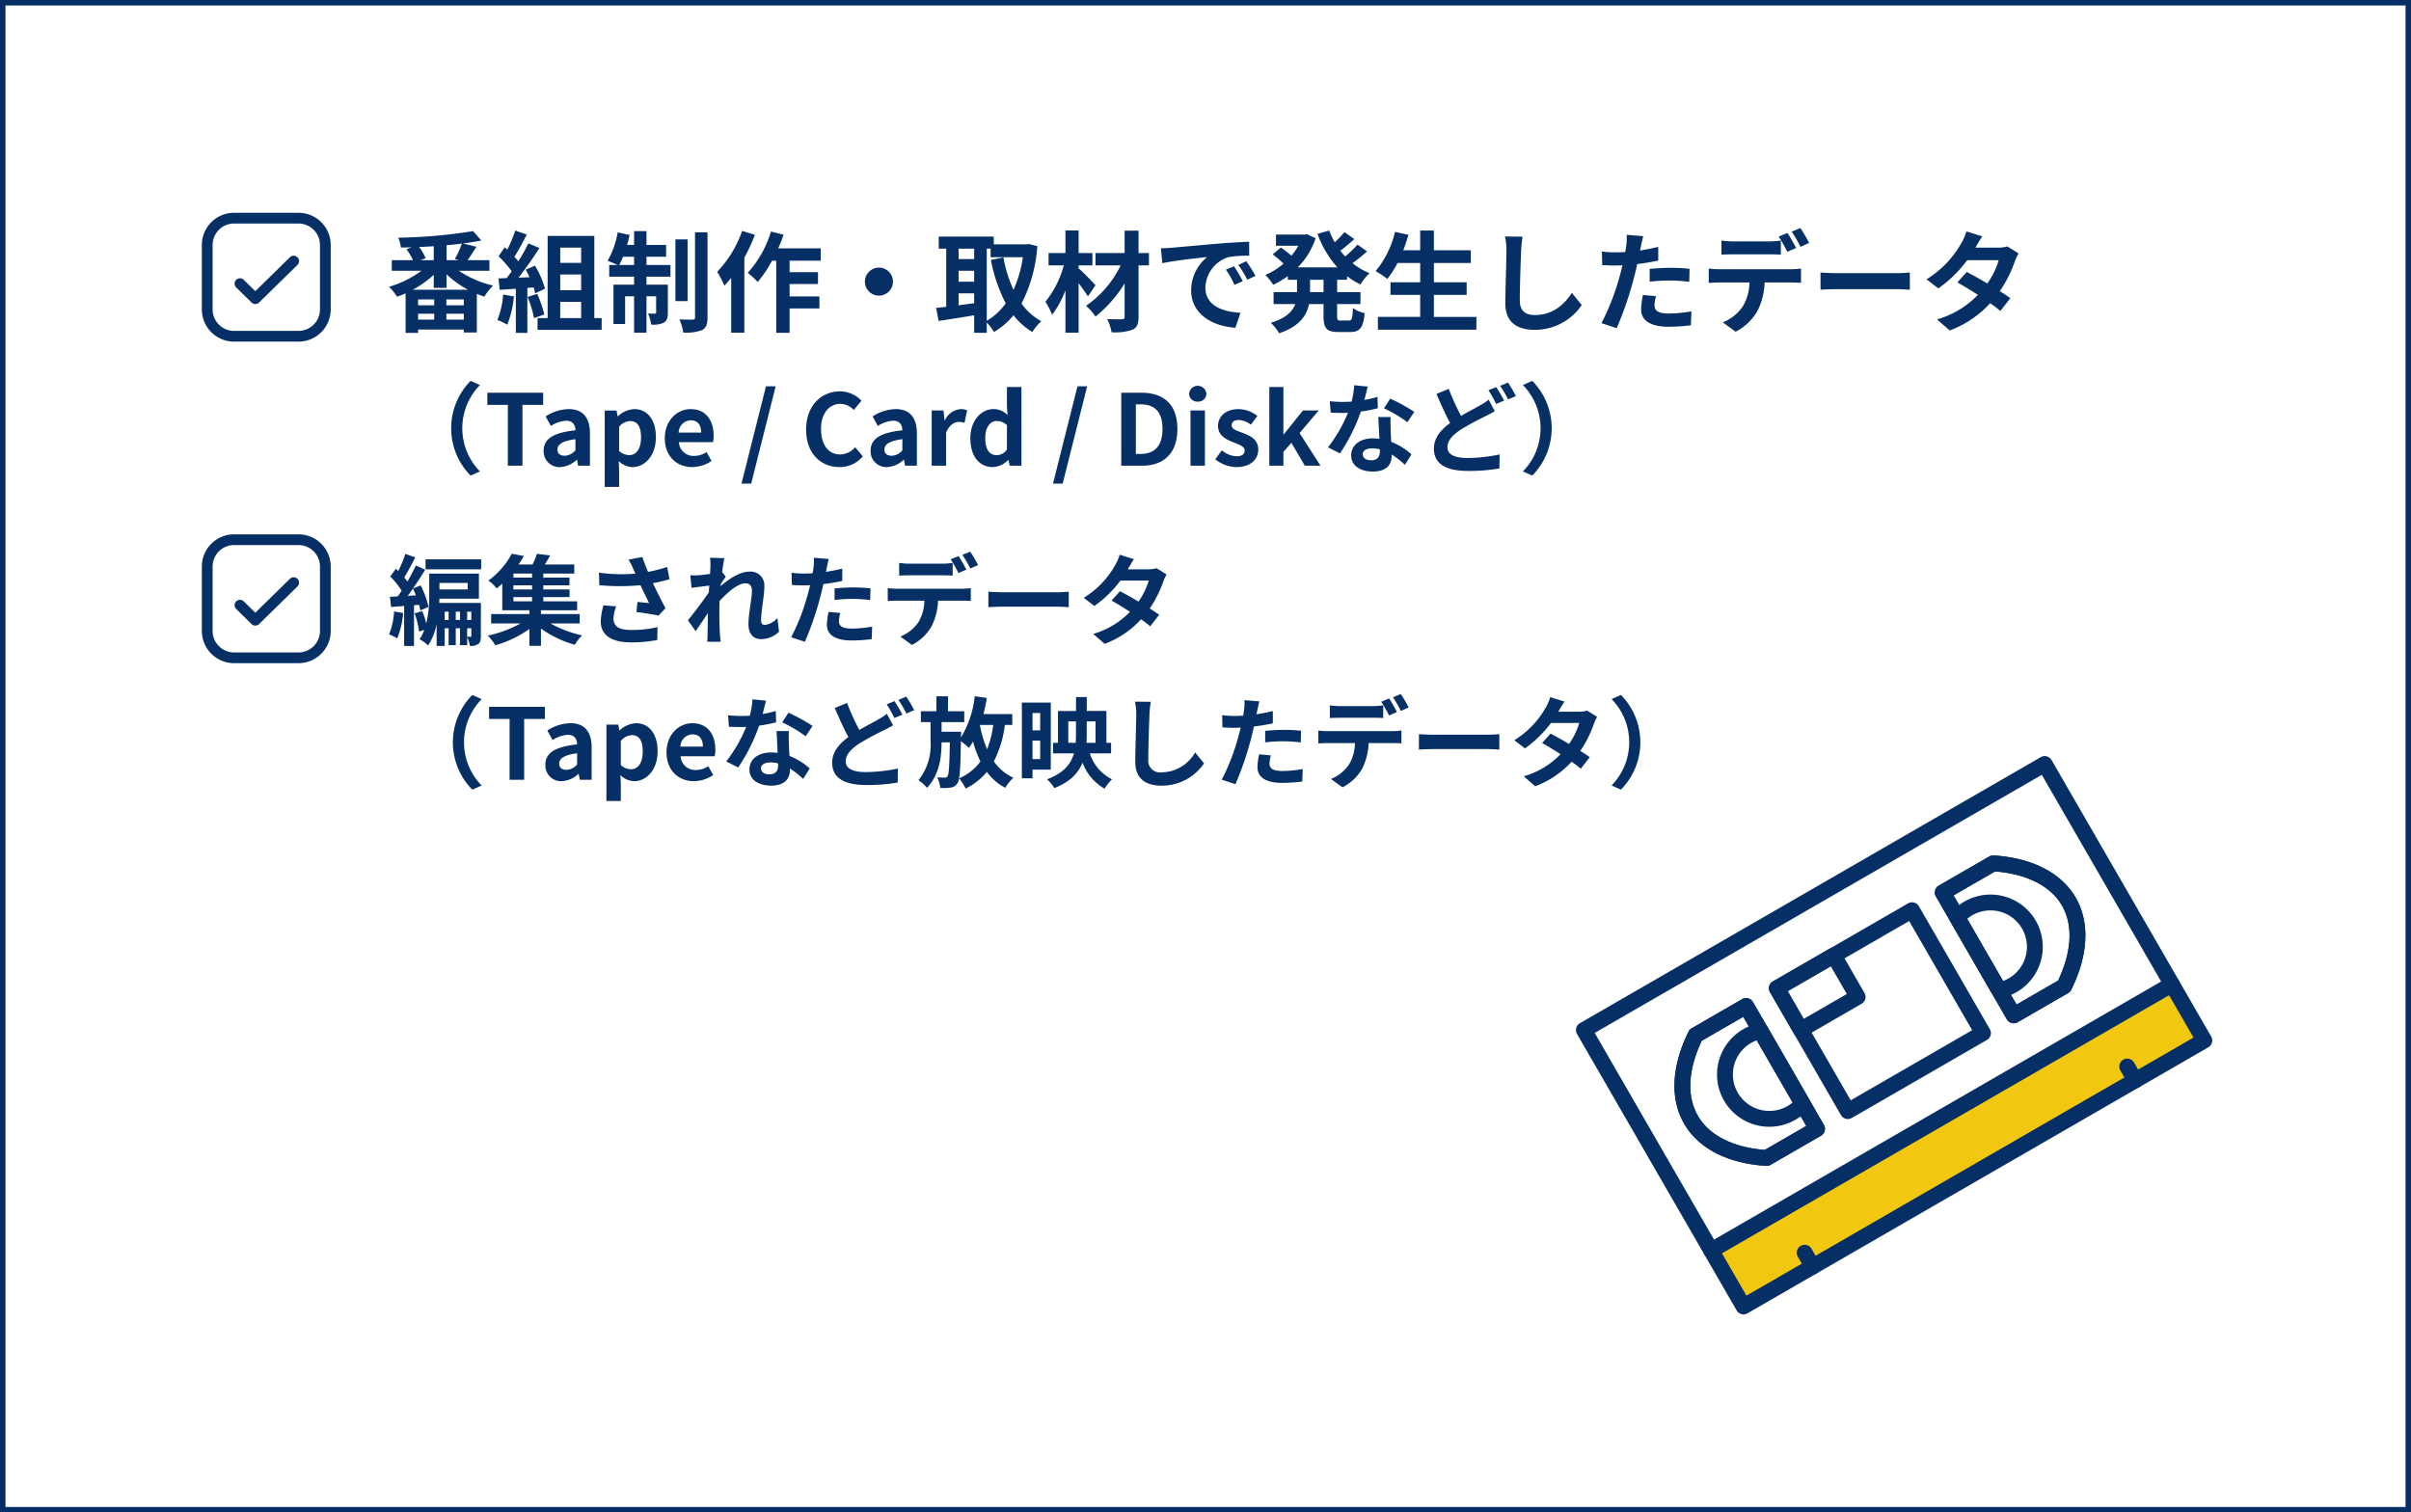 <svg xmlns="http://www.w3.org/2000/svg" xmlns:xlink="http://www.w3.org/1999/xlink" width="440" height="276.053" viewBox="0 0 440 276.053">
  <rect x="0" y="0" width="440" height="276.053" fill="#808080" stroke="none"/>
  <defs>
    <clipPath id="clip-path">
      <rect id="長方形_70287" data-name="長方形 70287" width="25" height="25" transform="translate(-1.148 -1.149)" fill="#063065"/>
    </clipPath>
  </defs>
  <g id="c_b_step_01" transform="translate(-26 -350)">
    <g id="AdobeStock_486191247" transform="translate(26 350)" fill="#fff">
      <path d="M 439.5 275.553 L 0.5 275.553 L 0.5 0.5 L 439.5 0.5 L 439.5 275.553 Z" stroke="none"/>
      <path d="M 1 1 L 1 275.053 L 439 275.053 L 439 1 L 1 1 M 0 -3.0517578125e-05 L 440 -3.0517578125e-05 L 440 276.053 L 0 276.053 L 0 -3.0517578125e-05 Z" stroke="none" fill="#063065"/>
    </g>
    <g id="グループ_371904" data-name="グループ 371904" transform="translate(-10 -24)">
      <g id="グループ_371899" data-name="グループ 371899" transform="translate(-16546 14049)">
        <g id="グループ_371898" data-name="グループ 371898" transform="translate(16745.543 -13578.354)">
          <g id="グループ_370695" data-name="グループ 370695" transform="translate(-127.542 -0.002)">
            <path id="パス_390647" data-name="パス 390647" d="M1.206,16.284A13.119,13.119,0,0,1,.288,20.46a9.554,9.554,0,0,1,1.494.72,15.762,15.762,0,0,0,1.08-4.626ZM3.69,13.422c.324-.414.63-.864.954-1.332a11.215,11.215,0,0,1,.54,1.242ZM5.76,15.06a10.048,10.048,0,0,1,.234,1.026l1.494-.648a15.959,15.959,0,0,0-1.44-3.924l-1.4.576c.792-1.134,1.566-2.34,2.232-3.438L5.184,7.878C4.77,8.76,4.23,9.8,3.636,10.812a9.269,9.269,0,0,0-.576-.738C3.69,9.066,4.428,7.644,5.076,6.4l-1.818-.63A22.266,22.266,0,0,1,1.962,8.9c-.144-.144-.288-.288-.432-.414L.5,9.876a15.26,15.26,0,0,1,2.088,2.61c-.234.36-.486.72-.72,1.044-.522.018-.99.054-1.422.072l.216,1.854,2.376-.18v7.29h1.8V15.132Zm8.784,4.284H15.3v1.368c0,.144-.036.18-.126.18-.126,0-.36,0-.63-.018Zm-2.088-1.512V16.32h.774v1.512Zm-2.016,0V16.32h.72v1.512ZM15.3,16.32v1.512h-.756V16.32Zm-.666-5.256v1.188H9.486V11.064Zm2.412,3.654H9.45c.018-.27.018-.522.018-.774h7.218V9.372H7.614V13.1a21.4,21.4,0,0,1-.54,5.382,12.833,12.833,0,0,0-.738-2.268l-1.4.414a13.3,13.3,0,0,1,.828,3.312l.954-.306a7.63,7.63,0,0,1-.864,1.71,6.958,6.958,0,0,1,1.566,1.134,11.222,11.222,0,0,0,1.548-3.888v3.978H10.44V19.344h.72v3.078h1.3V19.344h.774v3.078h1.314V20.946a7,7,0,0,1,.5,1.62,2.431,2.431,0,0,0,1.494-.342c.432-.306.5-.774.5-1.476ZM6.948,6.762V8.58H17.1V6.762Zm16.038,6.894h3.4v.774h-3.4Zm3.4-3.564h-3.4V9.354h3.4Zm0,2.16h-3.4V11.5h3.4Zm8.694,6.21v-1.71H28.008v-.7h6.606V14.43H28.44v-.774h4.788v-1.4H28.44V11.5h4.77v-1.4H28.44V9.354h5.652V7.7H28.71c.324-.5.666-1.08.972-1.656L27.27,5.754A13.826,13.826,0,0,1,26.478,7.7H23.922a18.271,18.271,0,0,0,.972-1.548L22.68,5.736a14.462,14.462,0,0,1-4.266,4.9,6.729,6.729,0,0,1,1.512,1.44c.36-.288.7-.576,1.026-.882v4.86H25.9v.7H18.918v1.71h5.364a21.794,21.794,0,0,1-5.958,2.214,11.586,11.586,0,0,1,1.368,1.764,20.159,20.159,0,0,0,6.21-2.97v3.078h2.106V19.4a19.925,19.925,0,0,0,6.174,2.952,8.587,8.587,0,0,1,1.332-1.71,21.216,21.216,0,0,1-5.76-2.178ZM39.42,15.15a12.082,12.082,0,0,0-.5,2.934c0,2.484,1.926,3.834,5.508,3.834a24.981,24.981,0,0,0,4.806-.432l.054-2.358a19.709,19.709,0,0,1-4.86.522c-2.52,0-3.186-.882-3.186-2.178a8,8,0,0,1,.486-2.124Zm11.628-7a26.076,26.076,0,0,1-3.492.9c-.4-.936-.738-1.782-1.044-2.718l-2.52.486a13.837,13.837,0,0,1,.882,1.71c.108.27.234.558.378.846a30.37,30.37,0,0,1-6.66-.18l.072,2.286a40.048,40.048,0,0,0,7.506,0c.522,1.116,1.134,2.358,1.566,3.258-.54-.036-1.512-.144-2.106-.2l-.2,1.836c1.314.162,3.078.45,4.05.648l1.26-1.35c-.774-1.422-1.62-3.114-2.3-4.554,1.08-.216,2.124-.468,3.024-.72Zm20.106,9.324a3.6,3.6,0,0,1-2.286,1.26c-.45,0-.684-.306-.684-.774,0-1.854.594-4.464.594-6.318A2.5,2.5,0,0,0,65.97,9.012c-1.728,0-3.78,1.422-5.184,2.646a2.685,2.685,0,0,0,.036-.378c.306-.468.684-1.044.918-1.35l-.666-.846c.144-1.116.288-2.034.4-2.538l-2.61-.072a9.507,9.507,0,0,1,.072,1.584c0,.2-.036.7-.072,1.368-.756.108-1.53.2-2.052.234a15.161,15.161,0,0,1-1.548.018l.216,2.286c1.008-.126,2.376-.306,3.24-.414l-.072,1.242c-1.008,1.494-2.808,3.87-3.816,5.094l1.4,1.98c.612-.846,1.476-2.16,2.25-3.294-.036,1.512-.036,2.538-.072,3.924,0,.288-.018.936-.054,1.314H60.8c-.036-.4-.108-1.044-.126-1.368-.108-1.674-.108-3.168-.108-4.626,0-.45.018-.936.036-1.44,1.44-1.6,3.384-3.24,4.716-3.24.738,0,1.188.432,1.188,1.314,0,1.62-.63,4.23-.63,6.174,0,1.71.9,2.7,2.232,2.7a4.719,4.719,0,0,0,3.348-1.35Zm10.44-3.294a26.189,26.189,0,0,1,3.438-.2,25.747,25.747,0,0,1,3.06.216l.054-2.142a30.947,30.947,0,0,0-3.132-.162c-1.152,0-2.43.09-3.42.18ZM83,8.454c-.972.234-1.98.432-2.988.594l.144-.684c.09-.4.252-1.188.378-1.674l-2.718-.216a9.255,9.255,0,0,1-.072,1.8q-.054.432-.162,1.026c-.54.036-1.062.054-1.584.054a17.549,17.549,0,0,1-2.25-.144l.054,2.232c.63.036,1.3.072,2.16.072.36,0,.756-.018,1.17-.036-.126.5-.252,1.008-.378,1.476a39.3,39.3,0,0,1-3.078,8.028l2.5.828A57.489,57.489,0,0,0,79,13.566c.2-.72.378-1.512.54-2.286,1.188-.144,2.394-.342,3.456-.576Zm-2.5,7.9a12.234,12.234,0,0,0-.306,2.376c0,1.8,1.53,2.844,4.536,2.844a28.523,28.523,0,0,0,3.636-.252l.09-2.286a20.665,20.665,0,0,1-3.708.36c-1.908,0-2.358-.576-2.358-1.35a6.167,6.167,0,0,1,.252-1.494Zm27.288-8.55a23.947,23.947,0,0,0-1.44-2.448l-1.422.594a21.236,21.236,0,0,1,1.44,2.484Zm-2.142.828c-.342-.666-.972-1.8-1.422-2.466l-1.44.594a24.739,24.739,0,0,1,1.422,2.5ZM101.2,9.678c.63,0,1.332.018,1.944.054V7.41a14.129,14.129,0,0,1-1.944.144H95.31a13.467,13.467,0,0,1-1.926-.144V9.732c.54-.036,1.314-.054,1.926-.054Zm-8.172,2.448a13.7,13.7,0,0,1-1.728-.108v2.358c.5-.036,1.206-.072,1.728-.072h4.95a7.735,7.735,0,0,1-1.116,3.978A7.351,7.351,0,0,1,93.6,20.856l2.106,1.53a8.637,8.637,0,0,0,3.618-3.456,11.419,11.419,0,0,0,1.152-4.626h4.338c.5,0,1.188.018,1.638.054v-2.34a13.612,13.612,0,0,1-1.638.108Zm16.632,3.366c.666-.054,1.872-.09,2.9-.09h9.666c.756,0,1.674.072,2.106.09V12.666c-.468.036-1.278.108-2.106.108h-9.666c-.936,0-2.25-.054-2.9-.108Zm30.69-7.11a5.715,5.715,0,0,1-1.566.2h-3.69l.018-.018c.216-.378.684-1.206,1.116-1.836l-2.61-.81a7.964,7.964,0,0,1-.81,1.89,16.476,16.476,0,0,1-5.742,5.976l1.944,1.494a21.182,21.182,0,0,0,4.752-4.644h5.166a13.11,13.11,0,0,1-1.872,3.834c-1.206-.72-2.43-1.4-3.384-1.89l-1.53,1.71c.918.522,2.142,1.26,3.366,2.052a15.222,15.222,0,0,1-6.714,4.032l2.088,1.818a17.18,17.18,0,0,0,6.642-4.482,20.845,20.845,0,0,1,1.674,1.278l1.638-2.106c-.45-.324-1.062-.738-1.728-1.152a20.72,20.72,0,0,0,2.484-4.932,8.467,8.467,0,0,1,.594-1.278ZM15.48,48.8l1.71-.756a11.257,11.257,0,0,1,0-15.768l-1.71-.756a12.3,12.3,0,0,0,0,17.28Zm6.8-1.8h2.664V35.894h3.78V33.68H18.54v2.214h3.744Zm9.522.252a4.74,4.74,0,0,0,3.042-1.332H34.9L35.1,47h2.16V41.114c0-2.916-1.314-4.446-3.87-4.446A8.053,8.053,0,0,0,29.178,38l.954,1.746a5.7,5.7,0,0,1,2.772-.954c1.242,0,1.674.756,1.71,1.746-4.05.432-5.8,1.566-5.8,3.726A2.863,2.863,0,0,0,31.806,47.252Zm.864-2.07c-.774,0-1.332-.342-1.332-1.134,0-.9.828-1.566,3.276-1.89v2.034A2.672,2.672,0,0,1,32.67,45.182Zm7.29,5.688h2.628V47.81l-.072-1.656a3.747,3.747,0,0,0,2.5,1.1c2.214,0,4.284-2,4.284-5.454,0-3.1-1.476-5.13-3.96-5.13a4.785,4.785,0,0,0-2.97,1.3H42.3l-.18-1.044H39.96Zm4.464-5.8a2.82,2.82,0,0,1-1.836-.756V39.89a2.842,2.842,0,0,1,2-1.044c1.386,0,2,1.062,2,2.988C46.584,44.03,45.648,45.074,44.424,45.074Zm11.5,2.178a6.359,6.359,0,0,0,3.528-1.116l-.9-1.62a4.155,4.155,0,0,1-2.268.7A2.649,2.649,0,0,1,53.5,42.7h6.21a4.917,4.917,0,0,0,.126-1.206c0-2.79-1.44-4.824-4.212-4.824-2.412,0-4.7,2.034-4.7,5.31C50.922,45.29,53.118,47.252,55.926,47.252Zm-2.466-6.3a2.273,2.273,0,0,1,2.2-2.232c1.3,0,1.908.864,1.908,2.232Zm24.12-3.78a32.074,32.074,0,0,0-4.392-2.412l-1.152,1.764a23.766,23.766,0,0,1,4.284,2.538Zm-6.714-2.736a18.828,18.828,0,0,1-2.394.558c.252-.954.468-1.854.612-2.43l-2.466-.252a15.177,15.177,0,0,1-.486,2.988c-.54.036-1.08.054-1.6.054a22.658,22.658,0,0,1-2.376-.126l.162,2.088c.774.036,1.494.054,2.232.054.306,0,.612,0,.918-.018a27.2,27.2,0,0,1-3.636,6.3l2.178,1.1a32.9,32.9,0,0,0,3.816-7.632,26.122,26.122,0,0,0,3.1-.612Zm.432,9.918c0,.954-.4,1.656-1.6,1.656-.972,0-1.53-.45-1.53-1.116,0-.63.666-1.062,1.692-1.062a6.309,6.309,0,0,1,1.44.18Zm-.288-6.246c.054,1.08.144,2.646.2,3.978-.378-.036-.792-.072-1.206-.072-2.484,0-3.942,1.35-3.942,3.1,0,1.962,1.746,2.952,3.96,2.952,2.538,0,3.438-1.3,3.438-2.952v-.162a15.869,15.869,0,0,1,2.412,1.89l1.188-1.908a11.875,11.875,0,0,0-3.69-2.286c-.054-.882-.09-1.746-.108-2.25-.018-.792-.054-1.53,0-2.286Zm20.142-3.15a11.766,11.766,0,0,1-1.638,1.062c-.828.486-2.088,1.116-3.4,1.89a41.791,41.791,0,0,1-2.232-4.932l-2.25.918c.81,1.89,1.674,3.8,2.484,5.31-1.71,1.26-2.952,2.718-2.952,4.68,0,3.078,2.682,4.068,6.228,4.068a32.75,32.75,0,0,0,5.724-.45l.036-2.556a29.784,29.784,0,0,1-5.814.648c-2.484,0-3.708-.684-3.708-1.962,0-1.242.99-2.268,2.466-3.24A49,49,0,0,1,90.5,38c.666-.324,1.224-.63,1.764-.954Zm-.036-1.728a21.542,21.542,0,0,1,1.4,2.5l1.458-.612a26.576,26.576,0,0,0-1.44-2.466Zm2.124-.81A19.084,19.084,0,0,1,94.7,34.9l1.422-.612a24.12,24.12,0,0,0-1.44-2.466Zm14.94,4.572h2.376a18.886,18.886,0,0,1-1.116,4.446,20.858,20.858,0,0,1-1.3-4.32Zm5.85,0v-1.98h-5.256c.234-.954.45-1.944.612-2.952l-2.214-.306a18.022,18.022,0,0,1-2.5,7.506v-.18c.018-.234.018-.846.018-.846h-3.564V36.47h4.14V34.49h-2.97V31.754H100.17V34.49H97.344v1.98h1.764v3.474a10.26,10.26,0,0,1-2.2,7.128,7.853,7.853,0,0,1,1.566,1.4c2.232-2.448,2.628-5.454,2.646-8.3h1.512c-.072,4.266-.18,5.8-.414,6.156a.522.522,0,0,1-.522.27c-.288,0-.792,0-1.368-.054a5.849,5.849,0,0,1,.558,1.944,10.4,10.4,0,0,0,1.926-.072A1.618,1.618,0,0,0,104,47.648c.468-.63.558-2.592.648-7.686a12.363,12.363,0,0,1,1.458,1.206,10.606,10.606,0,0,0,.756-1.152,20.587,20.587,0,0,0,1.35,3.636,9.424,9.424,0,0,1-3.888,3.078,10.161,10.161,0,0,1,1.188,1.872,11.733,11.733,0,0,0,3.87-3.042,9.722,9.722,0,0,0,3.366,2.9,8.068,8.068,0,0,1,1.476-1.836,8.868,8.868,0,0,1-3.564-2.988,20.051,20.051,0,0,0,2.016-6.642Zm5.094-2.178v3.168h-1.4V34.814Zm-1.4,8.406V39.854h1.4V43.22Zm3.33,1.926V32.906h-5.274V46.73h1.944V45.146Zm3.2-4.9V36.344h1.4V38.81c0,.468-.018.954-.054,1.44Zm4.968-3.906V40.25h-1.638c.018-.468.036-.954.036-1.422V36.344Zm2.844,5.832V40.25H131.2V34.436H127.62V31.9h-1.962v2.538h-3.294V40.25h-.9v1.926h3.816c-.54,1.926-1.872,3.6-4.914,4.734a6.933,6.933,0,0,1,1.332,1.6c2.9-1.134,4.392-2.754,5.148-4.644a9.037,9.037,0,0,0,4.032,4.752,8.315,8.315,0,0,1,1.35-1.71,7.941,7.941,0,0,1-4.05-4.734Zm4.356-9.432a11.192,11.192,0,0,1,.234,2.412c0,1.53-.18,6.21-.18,8.6,0,3.042,1.89,4.32,4.806,4.32a9.277,9.277,0,0,0,7.74-4.068l-1.62-2a7.117,7.117,0,0,1-6.1,3.636,2.146,2.146,0,0,1-2.448-2.376c0-2.214.126-6.21.216-8.118a18.294,18.294,0,0,1,.234-2.376Zm23.76,7.434a26.189,26.189,0,0,1,3.438-.2,25.748,25.748,0,0,1,3.06.216l.054-2.142a30.947,30.947,0,0,0-3.132-.162c-1.152,0-2.43.09-3.42.18Zm1.4-5.724c-.972.234-1.98.432-2.988.594l.144-.684c.09-.4.252-1.188.378-1.674l-2.718-.216a9.254,9.254,0,0,1-.072,1.8q-.054.432-.162,1.026c-.54.036-1.062.054-1.584.054a17.548,17.548,0,0,1-2.25-.144l.054,2.232c.63.036,1.3.072,2.16.072.36,0,.756-.018,1.17-.036-.126.5-.252,1.008-.378,1.476a39.3,39.3,0,0,1-3.078,8.028l2.5.828a57.488,57.488,0,0,0,2.826-8.244c.2-.72.378-1.512.54-2.286,1.188-.144,2.394-.342,3.456-.576Zm-2.5,7.9a12.235,12.235,0,0,0-.306,2.376c0,1.8,1.53,2.844,4.536,2.844a28.524,28.524,0,0,0,3.636-.252l.09-2.286a20.666,20.666,0,0,1-3.708.36c-1.908,0-2.358-.576-2.358-1.35a6.167,6.167,0,0,1,.252-1.494Zm27.288-8.55a23.945,23.945,0,0,0-1.44-2.448l-1.422.594a21.236,21.236,0,0,1,1.44,2.484Zm-2.142.828c-.342-.666-.972-1.8-1.422-2.466l-1.44.594a24.736,24.736,0,0,1,1.422,2.5Zm-4.446,1.044c.63,0,1.332.018,1.944.054V33.41a14.129,14.129,0,0,1-1.944.144H173.9a13.467,13.467,0,0,1-1.926-.144v2.322c.54-.036,1.314-.054,1.926-.054Zm-8.172,2.448a13.7,13.7,0,0,1-1.728-.108v2.358c.5-.036,1.206-.072,1.728-.072h4.95a7.735,7.735,0,0,1-1.116,3.978,7.351,7.351,0,0,1-3.258,2.574l2.106,1.53a8.637,8.637,0,0,0,3.618-3.456,11.419,11.419,0,0,0,1.152-4.626H183.4c.5,0,1.188.018,1.638.054v-2.34a13.612,13.612,0,0,1-1.638.108Zm16.632,3.366c.666-.054,1.872-.09,2.9-.09h9.666c.756,0,1.674.072,2.106.09V38.666c-.468.036-1.278.108-2.106.108h-9.666c-.936,0-2.25-.054-2.9-.108Zm30.69-7.11a5.715,5.715,0,0,1-1.566.2h-3.69l.018-.018c.216-.378.684-1.206,1.116-1.836l-2.61-.81a7.964,7.964,0,0,1-.81,1.89,16.476,16.476,0,0,1-5.742,5.976l1.944,1.494a21.182,21.182,0,0,0,4.752-4.644h5.166a13.11,13.11,0,0,1-1.872,3.834c-1.206-.72-2.43-1.4-3.384-1.89l-1.53,1.71c.918.522,2.142,1.26,3.366,2.052a15.222,15.222,0,0,1-6.714,4.032l2.088,1.818a17.18,17.18,0,0,0,6.642-4.482,20.844,20.844,0,0,1,1.674,1.278l1.638-2.106c-.45-.324-1.062-.738-1.728-1.152a20.719,20.719,0,0,0,2.484-4.932,8.469,8.469,0,0,1,.594-1.278Zm6.174-2.862-1.71.756a11.257,11.257,0,0,1,0,15.768l1.71.756a12.3,12.3,0,0,0,0-17.28Z" transform="translate(34.713 -1.316)" fill="#063065"/>
            <g id="グループ_370919" data-name="グループ 370919" transform="translate(1.148 1.191)" clip-path="url(#clip-path)">
              <path id="パス_379532" data-name="パス 379532" d="M17.637,1.96a3.923,3.923,0,0,1,3.919,3.919V17.637a3.923,3.923,0,0,1-3.919,3.919H5.879A3.923,3.923,0,0,1,1.96,17.637V5.879A3.923,3.923,0,0,1,5.879,1.96Zm0-1.96H5.879A5.879,5.879,0,0,0,0,5.879V17.637a5.879,5.879,0,0,0,5.879,5.879H17.637a5.879,5.879,0,0,0,5.879-5.879V5.879A5.879,5.879,0,0,0,17.637,0" transform="translate(-0.31 -0.31)" fill="#063065"/>
              <path id="パス_379533" data-name="パス 379533" d="M133.922,179.48a.98.98,0,0,1-.686-.28l-2.8-2.744a.98.98,0,0,1,1.372-1.4l2.114,2.072,6.312-6.187a.98.98,0,0,1,1.373,1.4l-7,6.859A.98.98,0,0,1,133.922,179.48Z" transform="translate(-124.475 -163.133)" fill="#063065"/>
            </g>
          </g>
        </g>
        <g id="グループ_371897" data-name="グループ 371897" transform="translate(16745.543 -13637.225)">
          <g id="グループ_370695-2" data-name="グループ 370695" transform="translate(-127.542 -0.002)">
            <path id="パス_380834" data-name="パス 380834" d="M4.94,16.88a19.068,19.068,0,0,0,3.82-2.72v2.38H11.1V14.06a17.209,17.209,0,0,0,3.92,2.82Zm6.12,5.46V21.26h3.18v1.08ZM5.9,21.26H8.84v1.08H5.9Zm2.94-1.54H5.9V18.66H8.84Zm5.4,0H11.06V18.66h3.18ZM8.76,11.48H6.36l.92-.36a8.564,8.564,0,0,0-1.2-2.04c.9-.04,1.78-.08,2.68-.14Zm4.56,0H11.1V8.76c.96-.08,1.88-.18,2.78-.3a16.844,16.844,0,0,1-1.26,2.8Zm5.6,1.94V11.48H14.94c.48-.68,1.06-1.58,1.6-2.44l-2.46-.6c1.2-.16,2.34-.34,3.36-.54l-1.5-1.72A93.2,93.2,0,0,1,2.28,7.38a7.046,7.046,0,0,1,.48,1.8c.64-.02,1.3-.02,1.98-.04l-.96.34a10.711,10.711,0,0,1,1.18,2H1.1v1.94H6.52A18.823,18.823,0,0,1,.6,16.34a10.409,10.409,0,0,1,1.46,1.82c.52-.18,1.04-.38,1.56-.62v7.22H5.9v-.62h8.34v.54h2.38V17.64c.46.18.92.36,1.38.5a10.2,10.2,0,0,1,1.58-2.02,18.7,18.7,0,0,1-6.24-2.7Zm2.5,4.34a14.541,14.541,0,0,1-1.06,4.64,11.756,11.756,0,0,1,1.82.86,18.491,18.491,0,0,0,1.2-5.16Zm5.56-1.3a10.883,10.883,0,0,1,.28,1.08l1.8-.84a16.311,16.311,0,0,0-1.84-4.22l-1.68.74c.24.42.48.9.7,1.38l-2.02.08a64.386,64.386,0,0,0,3.82-5.42l-2.02-.84a31.272,31.272,0,0,1-1.84,3.28c-.2-.26-.44-.56-.7-.84.72-1.12,1.54-2.66,2.26-4.04l-2.1-.74a26.438,26.438,0,0,1-1.46,3.48l-.48-.42-1.12,1.64a18.842,18.842,0,0,1,2.4,2.74c-.3.44-.62.86-.92,1.24l-1.48.06.2,2.08,2.96-.2v8.06h2.1V16.54Zm-1.1,1.74a20.355,20.355,0,0,1,1.18,3.86l1.88-.66a22.808,22.808,0,0,0-1.3-3.76Zm5.96.9h3.82v2.96H31.84Zm3.82-9.9v2.78H31.84V9.2Zm0,7.76H31.84V14.1h3.82Zm2.4,5.1v-15H29.54v15H27.7V24.2H39.4V22.06Zm4.56-9.7c.22-.44.46-.94.68-1.5h2.02v1.5Zm4.96-1.5h3.58V8.7H47.58V6.18H45.32V8.7H44.04a18.636,18.636,0,0,0,.46-1.82l-2.18-.46a15.616,15.616,0,0,1-1.84,5.18,18.489,18.489,0,0,1,1.8.76h-1.5V14.5h4.54v1.46H41.56v7.18h2.12V18.08h1.64v6.64h2.26V18.08h1.76V21c0,.2-.06.24-.24.24a9.021,9.021,0,0,1-1.24-.02,7.481,7.481,0,0,1,.58,2.02,4.359,4.359,0,0,0,2.32-.36c.58-.34.72-.9.72-1.82v-5.1h-3.9V14.5h4.38V12.36H47.58Zm7.5-3.16H52.86V18.96h2.22Zm1.36-1.3V21.9c0,.34-.12.42-.44.44-.34,0-1.38,0-2.4-.04a10.445,10.445,0,0,1,.7,2.4,8.2,8.2,0,0,0,3.44-.46c.72-.4.98-1.04.98-2.32V6.4Zm8.6-.26a20.807,20.807,0,0,1-4.56,7.48,16.252,16.252,0,0,1,1.32,2.54c.4-.44.82-.94,1.24-1.44v10h2.4V11.02a31.156,31.156,0,0,0,1.92-4.16Zm14.34,5.44V9.32H71.62a23.636,23.636,0,0,0,.98-2.48l-2.3-.58a19.855,19.855,0,0,1-4.24,7.54,16.176,16.176,0,0,1,1.82,1.66,22.208,22.208,0,0,0,2.62-3.88h.76V24.74H73.7V20.3h5.44V18.1H73.7V15.84h5.18V13.68H73.7v-2.1Zm8.06,3.82A2.56,2.56,0,1,0,90,12.84,2.578,2.578,0,0,0,87.44,15.4Zm22.24-6.02h.7v1.56h5.9a22.684,22.684,0,0,1-1.72,5.96,24.118,24.118,0,0,1-1.84-5.92l-2.28.46a28.337,28.337,0,0,0,2.7,7.92,10.843,10.843,0,0,1-3.46,3.18Zm-5.14,8.16h2.84v1.8c-.96.12-1.92.26-2.84.38Zm0-4.12h2.84v2h-2.84Zm2.84-4.04v1.9h-2.84V9.38Zm9.96-.84-.4.06h-5.98V7.18H100.92v2.2h1.36V20c-.68.08-1.3.14-1.84.2l.46,2.38c1.84-.28,4.18-.64,6.48-1.04v3.2h2.3V22.86A9.513,9.513,0,0,1,111,24.6a13.7,13.7,0,0,0,3.56-3.06A12.618,12.618,0,0,0,118,24.6a8.633,8.633,0,0,1,1.64-1.96,11,11,0,0,1-3.62-3.24A26.546,26.546,0,0,0,118.9,8.92Zm12.18,7.52c-.44-.5-2.28-2.42-3.08-3.08v-.54h2.52V10.18h-2.52V6.06h-2.4v4.12h-3.08v2.26h2.78a18.237,18.237,0,0,1-3.36,6.64,11.624,11.624,0,0,1,1.22,2.38,17.731,17.731,0,0,0,2.44-4.48v7.74h2.4V15.68c.66.86,1.3,1.78,1.7,2.42Zm9.76-5.88h-1.9V6.1h-2.54v4.08h-5.32v2.26h4.6a19.239,19.239,0,0,1-6.32,7.38,9.314,9.314,0,0,1,1.72,1.96,23.262,23.262,0,0,0,5.32-6.06V21.8c0,.36-.14.46-.5.48-.34,0-1.58,0-2.68-.04a9.158,9.158,0,0,1,.8,2.4,9.444,9.444,0,0,0,3.8-.46c.82-.38,1.12-1,1.12-2.38V12.44h1.9ZM154.8,12.6l-1.48.62A15.431,15.431,0,0,1,154.88,16l1.52-.68A26.21,26.21,0,0,0,154.8,12.6Zm2.24-.92-1.46.68a17.6,17.6,0,0,1,1.64,2.7l1.5-.72A29.919,29.919,0,0,0,157.04,11.68ZM141.46,9.32l.26,2.72c2.3-.5,6.46-.94,8.18-1.12a7.854,7.854,0,0,0-2.92,6.1c0,4.3,3.92,6.54,8.08,6.8l.92-2.74c-3.36-.16-6.4-1.34-6.4-4.6a6.012,6.012,0,0,1,4.18-5.54,20.453,20.453,0,0,1,3.82-.26l-.02-2.56c-1.4.06-3.56.18-5.6.34-3.62.32-6.9.62-8.56.76C143.02,9.26,142.26,9.3,141.46,9.32Zm29.68,8h-2.46V15.06h2.46Zm4.3-2.26v-.64a13.937,13.937,0,0,0,2.46,1.5,9.071,9.071,0,0,1,1.64-2.06,12.273,12.273,0,0,1-3.1-1.82,32.831,32.831,0,0,0,2.64-2.16l-1.74-1.24a19.373,19.373,0,0,1-2.24,2.16c-.32-.34-.62-.68-.9-1.04.82-.6,1.74-1.38,2.56-2.12l-1.8-1.28a18.887,18.887,0,0,1-1.78,1.86,13.894,13.894,0,0,1-1-2.14l-2.14.6a18.3,18.3,0,0,0,3.64,6.12h-7.24a13.708,13.708,0,0,0,3.26-5.32l-1.6-.74-.42.08h-5.22V8.86h4.08a11.188,11.188,0,0,1-1.26,1.8c-.56-.48-1.32-1.06-1.92-1.48l-1.5,1.24a21.344,21.344,0,0,1,1.98,1.7,12.374,12.374,0,0,1-3.32,2.06,10.343,10.343,0,0,1,1.44,1.8,16.347,16.347,0,0,0,2.66-1.58v.66h1.68v2.26h-4.28V19.5h3.96c-.5,1.34-1.7,2.58-4.46,3.42a9.065,9.065,0,0,1,1.52,1.9c3.7-1.24,5.02-3.22,5.46-5.32h2.64v2.18c0,2.22.54,2.92,2.7,2.92h2.18c1.76,0,2.38-.8,2.62-3.44a5.922,5.922,0,0,1-2.14-.94c-.08,1.88-.18,2.28-.7,2.28h-1.54c-.56,0-.64-.12-.64-.84V19.5h4.26V17.32h-4.26V15.06Zm15.84,6.78V17.82h5.98v-2.3h-5.98V12h6.74V9.68h-6.74V6.08h-2.5v3.6H185.7c.34-.92.66-1.86.94-2.82l-2.46-.54a17.207,17.207,0,0,1-3.54,7.16,18.912,18.912,0,0,1,2.14,1.42,16.484,16.484,0,0,0,1.86-2.9h4.14v3.52h-5.42v2.3h5.42v4.02h-7.72v2.34h17.98V21.84ZM204.26,7.16a12.435,12.435,0,0,1,.26,2.68c0,1.7-.2,6.9-.2,9.56,0,3.38,2.1,4.8,5.34,4.8a10.308,10.308,0,0,0,8.6-4.52l-1.8-2.22c-1.42,2.16-3.5,4.04-6.78,4.04-1.52,0-2.72-.64-2.72-2.64,0-2.46.14-6.9.24-9.02a20.327,20.327,0,0,1,.26-2.64Zm26.4,8.26a29.1,29.1,0,0,1,3.82-.22,28.608,28.608,0,0,1,3.4.24l.06-2.38a34.386,34.386,0,0,0-3.48-.18c-1.28,0-2.7.1-3.8.2Zm1.56-6.36c-1.08.26-2.2.48-3.32.66l.16-.76c.1-.44.28-1.32.42-1.86l-3.02-.24a10.284,10.284,0,0,1-.08,2q-.06.48-.18,1.14c-.6.04-1.18.06-1.76.06a19.5,19.5,0,0,1-2.5-.16l.06,2.48c.7.04,1.44.08,2.4.08.4,0,.84-.02,1.3-.04-.14.56-.28,1.12-.42,1.64a43.669,43.669,0,0,1-3.42,8.92l2.78.92a63.876,63.876,0,0,0,3.14-9.16c.22-.8.42-1.68.6-2.54,1.32-.16,2.66-.38,3.84-.64Zm-2.78,8.78a13.594,13.594,0,0,0-.34,2.64c0,2,1.7,3.16,5.04,3.16a31.693,31.693,0,0,0,4.04-.28l.1-2.54a22.962,22.962,0,0,1-4.12.4c-2.12,0-2.62-.64-2.62-1.5a6.852,6.852,0,0,1,.28-1.66Zm30.32-9.5a26.608,26.608,0,0,0-1.6-2.72l-1.58.66a23.593,23.593,0,0,1,1.6,2.76Zm-2.38.92c-.38-.74-1.08-2-1.58-2.74l-1.6.66a27.486,27.486,0,0,1,1.58,2.78Zm-4.94,1.16c.7,0,1.48.02,2.16.06V7.9a15.7,15.7,0,0,1-2.16.16H245.9a14.964,14.964,0,0,1-2.14-.16v2.58c.6-.04,1.46-.06,2.14-.06Zm-9.08,2.72a15.227,15.227,0,0,1-1.92-.12v2.62c.56-.04,1.34-.08,1.92-.08h5.5a8.6,8.6,0,0,1-1.24,4.42A8.167,8.167,0,0,1,244,22.84l2.34,1.7a9.6,9.6,0,0,0,4.02-3.84,12.688,12.688,0,0,0,1.28-5.14h4.82c.56,0,1.32.02,1.82.06v-2.6a15.125,15.125,0,0,1-1.82.12Zm18.48,3.74c.74-.06,2.08-.1,3.22-.1H275.8c.84,0,1.86.08,2.34.1V13.74c-.52.04-1.42.12-2.34.12H265.06c-1.04,0-2.5-.06-3.22-.12Zm34.1-7.9a6.35,6.35,0,0,1-1.74.22h-4.1l.02-.02c.24-.42.76-1.34,1.24-2.04l-2.9-.9a8.849,8.849,0,0,1-.9,2.1,18.307,18.307,0,0,1-6.38,6.64l2.16,1.66a23.536,23.536,0,0,0,5.28-5.16h5.74a14.567,14.567,0,0,1-2.08,4.26c-1.34-.8-2.7-1.56-3.76-2.1l-1.7,1.9c1.02.58,2.38,1.4,3.74,2.28a16.913,16.913,0,0,1-7.46,4.48l2.32,2.02a19.089,19.089,0,0,0,7.38-4.98,23.158,23.158,0,0,1,1.86,1.42l1.82-2.34c-.5-.36-1.18-.82-1.92-1.28a23.022,23.022,0,0,0,2.76-5.48,9.408,9.408,0,0,1,.66-1.42ZM15.48,50.8l1.71-.756a11.257,11.257,0,0,1,0-15.768l-1.71-.756a12.3,12.3,0,0,0,0,17.28Zm6.8-1.8h2.664V37.894h3.78V35.68H18.54v2.214h3.744Zm9.522.252a4.74,4.74,0,0,0,3.042-1.332H34.9L35.1,49h2.16V43.114c0-2.916-1.314-4.446-3.87-4.446A8.053,8.053,0,0,0,29.178,40l.954,1.746a5.7,5.7,0,0,1,2.772-.954c1.242,0,1.674.756,1.71,1.746-4.05.432-5.8,1.566-5.8,3.726A2.863,2.863,0,0,0,31.806,49.252Zm.864-2.07c-.774,0-1.332-.342-1.332-1.134,0-.9.828-1.566,3.276-1.89v2.034A2.672,2.672,0,0,1,32.67,47.182Zm7.29,5.688h2.628V49.81l-.072-1.656a3.747,3.747,0,0,0,2.5,1.1c2.214,0,4.284-2,4.284-5.454,0-3.1-1.476-5.13-3.96-5.13a4.785,4.785,0,0,0-2.97,1.3H42.3l-.18-1.044H39.96Zm4.464-5.8a2.82,2.82,0,0,1-1.836-.756V41.89a2.842,2.842,0,0,1,2-1.044c1.386,0,2,1.062,2,2.988C46.584,46.03,45.648,47.074,44.424,47.074Zm11.5,2.178a6.359,6.359,0,0,0,3.528-1.116l-.9-1.62a4.155,4.155,0,0,1-2.268.7A2.649,2.649,0,0,1,53.5,44.7h6.21a4.917,4.917,0,0,0,.126-1.206c0-2.79-1.44-4.824-4.212-4.824-2.412,0-4.7,2.034-4.7,5.31C50.922,47.29,53.118,49.252,55.926,49.252Zm-2.466-6.3a2.273,2.273,0,0,1,2.2-2.232c1.3,0,1.908.864,1.908,2.232Zm11.466,9.324H66.69L71.154,34.51H69.39Zm17.892-3.024a5.391,5.391,0,0,0,4.248-1.962l-1.4-1.656a3.7,3.7,0,0,1-2.754,1.314c-2.106,0-3.474-1.746-3.474-4.644,0-2.862,1.512-4.59,3.528-4.59A3.435,3.435,0,0,1,85.41,38.83l1.4-1.692a5.433,5.433,0,0,0-3.906-1.71c-3.366,0-6.192,2.574-6.192,6.966C76.716,46.84,79.452,49.252,82.818,49.252Zm8.658,0a4.74,4.74,0,0,0,3.042-1.332h.054l.2,1.08h2.16V43.114c0-2.916-1.314-4.446-3.87-4.446A8.053,8.053,0,0,0,88.848,40l.954,1.746a5.7,5.7,0,0,1,2.772-.954c1.242,0,1.674.756,1.71,1.746-4.05.432-5.8,1.566-5.8,3.726A2.863,2.863,0,0,0,91.476,49.252Zm.864-2.07c-.774,0-1.332-.342-1.332-1.134,0-.9.828-1.566,3.276-1.89v2.034A2.672,2.672,0,0,1,92.34,47.182ZM99.63,49h2.628V42.988c.576-1.458,1.53-1.98,2.322-1.98a3.177,3.177,0,0,1,1.044.162l.468-2.286a2.852,2.852,0,0,0-1.188-.216,3.492,3.492,0,0,0-2.862,2.034h-.072l-.18-1.782H99.63Zm11.178.252a4.181,4.181,0,0,0,2.79-1.3h.054L113.868,49h2.142V34.636h-2.646v3.546l.108,1.584a3.469,3.469,0,0,0-2.556-1.1c-2.178,0-4.23,2.016-4.23,5.31S108.306,49.252,110.808,49.252Zm.684-2.178c-1.332,0-2.088-1.044-2.088-3.132,0-2.016.954-3.1,2.088-3.1a2.678,2.678,0,0,1,1.872.756V46.03A2.242,2.242,0,0,1,111.492,47.074Zm10.278,5.2h1.764L128,34.51h-1.764ZM134.226,49h3.8c3.924,0,6.444-2.232,6.444-6.714,0-4.5-2.52-6.606-6.588-6.606h-3.654Zm2.664-2.142V37.8h.828c2.484,0,4.032,1.224,4.032,4.482,0,3.24-1.548,4.572-4.032,4.572ZM146.862,49h2.628V38.92h-2.628Zm1.332-11.7a1.465,1.465,0,0,0,1.566-1.44,1.581,1.581,0,0,0-3.15,0A1.471,1.471,0,0,0,148.194,37.3Zm7.02,11.952c2.628,0,4.014-1.422,4.014-3.186,0-1.872-1.476-2.538-2.808-3.042-1.062-.4-2.052-.666-2.052-1.4,0-.576.432-.972,1.332-.972a3.88,3.88,0,0,1,2.178.864l1.188-1.6a5.642,5.642,0,0,0-3.438-1.242c-2.268,0-3.744,1.278-3.744,3.1,0,1.674,1.476,2.448,2.754,2.934,1.062.414,2.106.756,2.106,1.512,0,.63-.45,1.062-1.458,1.062a4.376,4.376,0,0,1-2.7-1.1L151.38,47.83A6.351,6.351,0,0,0,155.214,49.252Zm6.03-.252h2.574V46.48l1.458-1.656L167.724,49h2.862l-3.816-5.958,3.492-4.122h-2.88l-3.492,4.356h-.072v-8.64h-2.574Zm26.46-9.828a32.075,32.075,0,0,0-4.392-2.412l-1.152,1.764a23.766,23.766,0,0,1,4.284,2.538Zm-6.714-2.736a18.828,18.828,0,0,1-2.394.558c.252-.954.468-1.854.612-2.43l-2.466-.252a15.177,15.177,0,0,1-.486,2.988c-.54.036-1.08.054-1.6.054a22.658,22.658,0,0,1-2.376-.126l.162,2.088c.774.036,1.494.054,2.232.054.306,0,.612,0,.918-.018a27.2,27.2,0,0,1-3.636,6.3l2.178,1.1a32.9,32.9,0,0,0,3.816-7.632,26.122,26.122,0,0,0,3.1-.612Zm.432,9.918c0,.954-.4,1.656-1.6,1.656-.972,0-1.53-.45-1.53-1.116,0-.63.666-1.062,1.692-1.062a6.309,6.309,0,0,1,1.44.18Zm-.288-6.246c.054,1.08.144,2.646.2,3.978-.378-.036-.792-.072-1.206-.072-2.484,0-3.942,1.35-3.942,3.1,0,1.962,1.746,2.952,3.96,2.952,2.538,0,3.438-1.3,3.438-2.952v-.162a15.868,15.868,0,0,1,2.412,1.89l1.188-1.908a11.875,11.875,0,0,0-3.69-2.286c-.054-.882-.09-1.746-.108-2.25-.018-.792-.054-1.53,0-2.286Zm20.142-3.15a11.766,11.766,0,0,1-1.638,1.062c-.828.486-2.088,1.116-3.4,1.89A41.792,41.792,0,0,1,194,34.978l-2.25.918c.81,1.89,1.674,3.8,2.484,5.31-1.71,1.26-2.952,2.718-2.952,4.68,0,3.078,2.682,4.068,6.228,4.068a32.75,32.75,0,0,0,5.724-.45l.036-2.556a29.784,29.784,0,0,1-5.814.648c-2.484,0-3.708-.684-3.708-1.962,0-1.242.99-2.268,2.466-3.24A49,49,0,0,1,200.628,40c.666-.324,1.224-.63,1.764-.954Zm-.036-1.728a21.541,21.541,0,0,1,1.4,2.5l1.458-.612a26.577,26.577,0,0,0-1.44-2.466Zm2.124-.81a19.085,19.085,0,0,1,1.458,2.484l1.422-.612a24.12,24.12,0,0,0-1.44-2.466Zm5.868-.9-1.71.756a11.257,11.257,0,0,1,0,15.768l1.71.756a12.3,12.3,0,0,0,0-17.28Z" transform="translate(34.4 -1.773)" fill="#063065"/>
            <g id="グループ_370919-2" data-name="グループ 370919" transform="translate(1.148 1.375)" clip-path="url(#clip-path)">
              <path id="パス_379532-2" data-name="パス 379532" d="M17.637,1.96a3.923,3.923,0,0,1,3.919,3.919V17.637a3.923,3.923,0,0,1-3.919,3.919H5.879A3.923,3.923,0,0,1,1.96,17.637V5.879A3.923,3.923,0,0,1,5.879,1.96Zm0-1.96H5.879A5.879,5.879,0,0,0,0,5.879V17.637a5.879,5.879,0,0,0,5.879,5.879H17.637a5.879,5.879,0,0,0,5.879-5.879V5.879A5.879,5.879,0,0,0,17.637,0" transform="translate(-0.31 -0.31)" fill="#063065"/>
              <path id="パス_379533-2" data-name="パス 379533" d="M133.922,179.48a.98.98,0,0,1-.686-.28l-2.8-2.744a.98.98,0,0,1,1.372-1.4l2.114,2.072,6.312-6.187a.98.98,0,0,1,1.373,1.4l-7,6.859A.98.98,0,0,1,133.922,179.48Z" transform="translate(-124.475 -163.133)" fill="#063065"/>
            </g>
          </g>
        </g>
      </g>
      <g id="グループ_371903" data-name="グループ 371903" transform="translate(-28.208 618.362) rotate(-30)">
        <rect id="長方形_70473" data-name="長方形 70473" width="97" height="11" transform="translate(334 174)" fill="#f2c70f"/>
        <g id="グループ_64" data-name="グループ 64" transform="translate(257.97 5.08)">
          <g id="グループ_63" data-name="グループ 63" transform="translate(74.699 121.293)">
            <g id="グループ_51" data-name="グループ 51">
              <path id="パス_42" data-name="パス 42" d="M173.252,182.449H76.145A1.447,1.447,0,0,1,74.7,181V122.739a1.448,1.448,0,0,1,1.446-1.446h97.107a1.448,1.448,0,0,1,1.447,1.446V181A1.448,1.448,0,0,1,173.252,182.449Zm-95.66-2.893h94.214v-55.37H77.592Z" transform="translate(-74.699 -121.293)" fill="#063065"/>
            </g>
            <g id="グループ_52" data-name="グループ 52" transform="translate(8.74 11.005)">
              <path id="パス_43" data-name="パス 43" d="M110.029,168.7H99.393a1.439,1.439,0,0,1-.8-.243c-5.873-3.915-9.106-8.941-9.106-14.152s3.233-10.236,9.1-14.151a1.446,1.446,0,0,1,.8-.243h10.636a1.448,1.448,0,0,1,1.446,1.447v25.894A1.448,1.448,0,0,1,110.029,168.7Zm-10.193-2.893h8.746v-23H99.837c-4.813,3.317-7.459,7.392-7.459,11.5S95.023,162.49,99.837,165.807Z" transform="translate(-89.485 -139.912)" fill="#063065"/>
            </g>
            <g id="グループ_53" data-name="グループ 53" transform="translate(69.269 11.005)">
              <path id="パス_44" data-name="パス 44" d="M203.974,168.7H193.337a1.448,1.448,0,0,1-1.446-1.447V141.359a1.448,1.448,0,0,1,1.446-1.447h10.637a1.446,1.446,0,0,1,.8.242c5.872,3.915,9.106,8.941,9.106,14.152s-3.234,10.237-9.106,14.151A1.441,1.441,0,0,1,203.974,168.7Zm-9.191-2.893h8.746c4.813-3.317,7.459-7.392,7.459-11.5s-2.646-8.183-7.459-11.5h-8.746Z" transform="translate(-191.891 -139.912)" fill="#063065"/>
            </g>
            <g id="グループ_54" data-name="グループ 54" transform="translate(8.74 11.005)">
              <path id="パス_45" data-name="パス 45" d="M110.029,168.7H99.393a1.439,1.439,0,0,1-.8-.243c-5.873-3.915-9.106-8.941-9.106-14.152s3.233-10.236,9.1-14.151a1.446,1.446,0,0,1,.8-.243h10.636a1.448,1.448,0,0,1,1.446,1.447v25.894A1.448,1.448,0,0,1,110.029,168.7Zm-10.193-2.893h8.746v-23H99.837c-4.813,3.317-7.459,7.392-7.459,11.5S95.023,162.49,99.837,165.807Z" transform="translate(-89.485 -139.912)" fill="#063065"/>
            </g>
            <g id="グループ_55" data-name="グループ 55" transform="translate(69.269 11.005)">
              <path id="パス_46" data-name="パス 46" d="M203.974,168.7H193.337a1.448,1.448,0,0,1-1.446-1.447V141.359a1.448,1.448,0,0,1,1.446-1.447h10.637a1.446,1.446,0,0,1,.8.242c5.872,3.915,9.106,8.941,9.106,14.152s-3.234,10.237-9.106,14.151A1.441,1.441,0,0,1,203.974,168.7Zm-9.191-2.893h8.746c4.813-3.317,7.459-7.392,7.459-11.5s-2.646-8.183-7.459-11.5h-8.746Z" transform="translate(-191.891 -139.912)" fill="#063065"/>
            </g>
            <g id="グループ_56" data-name="グループ 56" transform="translate(17.155 15.861)">
              <path id="パス_47" data-name="パス 47" d="M113.262,167.2a9.538,9.538,0,1,1,3.056-18.573A1.446,1.446,0,0,1,117.3,150v15.33a1.445,1.445,0,0,1-.98,1.369A9.434,9.434,0,0,1,113.262,167.2Zm0-16.184a6.646,6.646,0,1,0,1.143,13.193V151.118A6.638,6.638,0,0,0,113.262,151.02Z" transform="translate(-103.723 -148.127)" fill="#063065"/>
            </g>
            <g id="グループ_57" data-name="グループ 57" transform="translate(69.269 15.861)">
              <path id="パス_48" data-name="パス 48" d="M195.927,167.2a9.44,9.44,0,0,1-3.056-.5,1.446,1.446,0,0,1-.979-1.369V150a1.447,1.447,0,0,1,.979-1.369,9.538,9.538,0,1,1,3.056,18.573Zm-1.143-2.991a6.646,6.646,0,1,0,0-13.094Z" transform="translate(-191.891 -148.127)" fill="#063065"/>
            </g>
            <g id="グループ_58" data-name="グループ 58" transform="translate(34.311 11.005)">
              <path id="パス_49" data-name="パス 49" d="M162.678,168.7H134.193a1.448,1.448,0,0,1-1.446-1.447V141.359a1.448,1.448,0,0,1,1.446-1.447h28.485a1.448,1.448,0,0,1,1.446,1.447v25.894A1.448,1.448,0,0,1,162.678,168.7Zm-27.038-2.893h25.591v-23H135.64Z" transform="translate(-132.747 -139.912)" fill="#063065"/>
            </g>
            <g id="グループ_59" data-name="グループ 59" transform="translate(34.311 11.005)">
              <path id="パス_50" data-name="パス 50" d="M146.17,151.544H134.193a1.448,1.448,0,0,1-1.446-1.446v-8.739a1.448,1.448,0,0,1,1.446-1.447H146.17a1.448,1.448,0,0,1,1.446,1.447V150.1A1.448,1.448,0,0,1,146.17,151.544Zm-10.53-2.893h9.084v-5.846H135.64Z" transform="translate(-132.747 -139.912)" fill="#063065"/>
            </g>
            <g id="グループ_60" data-name="グループ 60" transform="translate(0 46.449)">
              <path id="パス_51" data-name="パス 51" d="M173.252,202.77H76.145a1.446,1.446,0,1,1,0-2.893h97.107a1.446,1.446,0,1,1,0,2.893Zm0-.8h0Z" transform="translate(-74.699 -199.877)" fill="#063065"/>
            </g>
            <g id="グループ_61" data-name="グループ 61" transform="translate(14.566 55.351)">
              <path id="パス_52" data-name="パス 52" d="M100.788,220.743a1.448,1.448,0,0,1-1.446-1.446v-2.913a1.446,1.446,0,1,1,2.893,0V219.3A1.448,1.448,0,0,1,100.788,220.743Z" transform="translate(-99.342 -214.937)" fill="#063065"/>
            </g>
            <g id="グループ_62" data-name="グループ 62" transform="translate(82.541 55.351)">
              <path id="パス_53" data-name="パス 53" d="M215.79,220.743a1.448,1.448,0,0,1-1.446-1.446v-2.913a1.446,1.446,0,1,1,2.893,0V219.3A1.448,1.448,0,0,1,215.79,220.743Z" transform="translate(-214.344 -214.937)" fill="#063065"/>
            </g>
          </g>
        </g>
      </g>
    </g>
  </g>
</svg>
